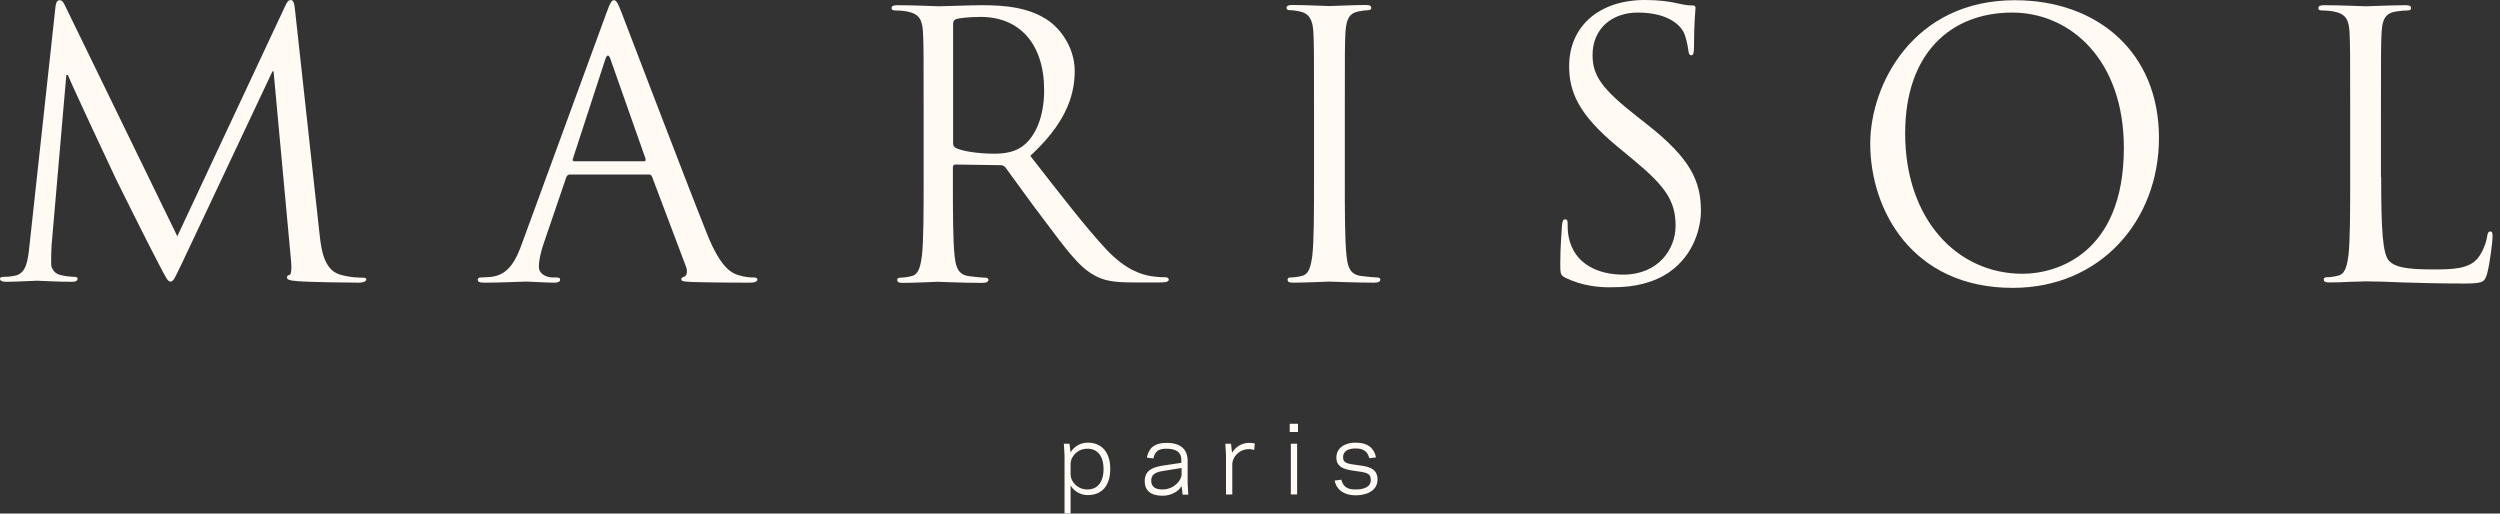 <svg width="185" height="38" viewBox="0 0 185 38" fill="none" xmlns="http://www.w3.org/2000/svg">
<rect x="0" y="0" width="185" height="38" fill="#333333" stroke="none"/>
<path d="M23.66 17.436C23.772 18.415 23.965 19.938 25.119 20.307C25.905 20.548 26.611 20.548 26.884 20.548C27.012 20.548 27.108 20.58 27.108 20.676C27.108 20.837 26.868 20.917 26.531 20.917C25.938 20.917 23.002 20.885 21.992 20.805C21.366 20.756 21.238 20.676 21.238 20.532C21.238 20.42 21.286 20.372 21.43 20.339C21.558 20.307 21.591 19.858 21.543 19.361L20.243 5.277H20.163L13.506 19.393C12.929 20.58 12.848 20.837 12.608 20.837C12.415 20.837 12.287 20.564 11.774 19.585C11.068 18.254 8.726 13.554 8.598 13.282C8.357 12.8 5.309 6.272 5.021 5.55H4.908L3.818 18.142C3.786 18.575 3.786 19.072 3.786 19.521C3.786 19.922 4.09 20.275 4.491 20.355C4.957 20.468 5.358 20.484 5.518 20.484C5.63 20.484 5.743 20.532 5.743 20.612C5.743 20.805 5.582 20.853 5.261 20.853C4.251 20.853 2.951 20.773 2.743 20.773C2.502 20.773 1.203 20.853 0.465 20.853C0.192 20.853 0 20.805 0 20.612C0 20.532 0.128 20.484 0.273 20.484C0.497 20.484 0.674 20.484 1.091 20.404C1.989 20.243 2.069 19.184 2.182 18.158L4.106 0.497C4.138 0.192 4.235 0.016 4.411 0.016C4.572 0.016 4.684 0.128 4.812 0.417L13.121 17.484L21.109 0.433C21.222 0.192 21.334 0 21.51 0C21.703 0 21.783 0.225 21.831 0.738L23.66 17.436Z" fill="#FFFAF3"/>
<path d="M44.834 1.075C45.154 0.177 45.267 0.016 45.427 0.016C45.587 0.016 45.7 0.144 46.02 0.995C46.422 2.021 50.688 13.233 52.34 17.356C53.319 19.778 54.105 20.211 54.682 20.372C55.083 20.5 55.501 20.532 55.773 20.532C55.934 20.532 56.046 20.564 56.046 20.692C56.046 20.853 55.805 20.917 55.501 20.917C55.099 20.917 53.11 20.917 51.234 20.869C50.72 20.837 50.416 20.837 50.416 20.676C50.416 20.564 50.496 20.516 50.608 20.484C50.769 20.436 50.929 20.179 50.769 19.746L48.25 13.073C48.202 12.961 48.138 12.913 48.01 12.913H42.171C42.042 12.913 41.946 12.993 41.898 13.137L40.262 17.933C40.021 18.607 39.877 19.265 39.877 19.746C39.877 20.291 40.454 20.532 40.904 20.532H41.176C41.369 20.532 41.449 20.58 41.449 20.692C41.449 20.853 41.288 20.917 41.048 20.917C40.39 20.917 39.235 20.837 38.931 20.837C38.626 20.837 37.134 20.917 35.867 20.917C35.514 20.917 35.353 20.869 35.353 20.692C35.353 20.58 35.466 20.532 35.594 20.532C35.787 20.532 36.172 20.5 36.38 20.484C37.631 20.323 38.177 19.297 38.658 17.933L44.834 1.075ZM47.657 11.934C47.785 11.934 47.785 11.854 47.769 11.742L45.186 4.411C45.058 4.01 44.914 4.01 44.785 4.411L42.395 11.742C42.347 11.87 42.395 11.934 42.475 11.934H47.657Z" fill="#FFFAF3"/>
<path d="M68.349 8.261C68.349 4.026 68.349 3.272 68.3 2.39C68.252 1.459 68.028 1.026 67.129 0.85C66.905 0.802 66.456 0.77 66.199 0.77C66.087 0.77 65.975 0.722 65.975 0.609C65.975 0.449 66.103 0.385 66.408 0.385C67.627 0.385 69.343 0.465 69.472 0.465C69.776 0.465 71.829 0.385 72.68 0.385C74.396 0.385 76.209 0.545 77.652 1.572C78.326 2.053 79.529 3.384 79.529 5.261C79.529 7.266 78.695 9.271 76.241 11.533C78.47 14.388 80.315 16.794 81.887 18.479C83.347 20.018 84.517 20.323 85.191 20.436C85.704 20.516 86.09 20.516 86.25 20.516C86.378 20.516 86.49 20.596 86.49 20.676C86.49 20.837 86.33 20.901 85.833 20.901H83.908C82.384 20.901 81.71 20.772 81.005 20.387C79.834 19.762 78.887 18.43 77.347 16.393C76.209 14.902 74.925 13.089 74.396 12.383C74.284 12.271 74.203 12.223 74.043 12.223L70.707 12.175C70.578 12.175 70.514 12.255 70.514 12.399V13.057C70.514 15.671 70.514 17.805 70.642 18.944C70.723 19.73 70.883 20.323 71.701 20.436C72.086 20.484 72.68 20.548 72.92 20.548C73.081 20.548 73.145 20.628 73.145 20.708C73.145 20.837 73.016 20.933 72.712 20.933C71.22 20.933 69.504 20.852 69.375 20.852C69.343 20.852 67.643 20.933 66.825 20.933C66.52 20.933 66.392 20.885 66.392 20.708C66.392 20.628 66.44 20.548 66.616 20.548C66.857 20.548 67.194 20.5 67.434 20.436C67.98 20.323 68.108 19.73 68.22 18.944C68.349 17.805 68.349 15.655 68.349 13.057V8.261ZM70.53 10.619C70.53 10.747 70.578 10.859 70.723 10.94C71.124 11.18 72.375 11.373 73.578 11.373C74.236 11.373 74.989 11.292 75.615 10.859C76.561 10.202 77.267 8.742 77.267 6.673C77.267 3.272 75.471 1.251 72.567 1.251C71.749 1.251 71.027 1.331 70.755 1.411C70.626 1.459 70.53 1.572 70.53 1.732V10.619Z" fill="#FFFAF3"/>
<path d="M99.516 13.041C99.516 15.656 99.516 17.789 99.644 18.928C99.725 19.714 99.885 20.308 100.703 20.42C101.088 20.468 101.682 20.532 101.922 20.532C102.083 20.532 102.147 20.612 102.147 20.692C102.147 20.821 102.018 20.917 101.714 20.917C100.222 20.917 98.505 20.837 98.377 20.837C98.249 20.837 96.532 20.917 95.715 20.917C95.41 20.917 95.281 20.869 95.281 20.692C95.281 20.612 95.329 20.532 95.506 20.532C95.747 20.532 96.083 20.484 96.324 20.42C96.869 20.308 96.998 19.714 97.11 18.928C97.238 17.789 97.238 15.64 97.238 13.041V8.261C97.238 4.026 97.238 3.272 97.19 2.39C97.142 1.46 96.869 1.011 96.26 0.866C95.955 0.786 95.602 0.754 95.426 0.754C95.314 0.754 95.201 0.706 95.201 0.594C95.201 0.433 95.329 0.369 95.634 0.369C96.532 0.369 98.233 0.449 98.377 0.449C98.505 0.449 100.222 0.369 101.04 0.369C101.345 0.369 101.473 0.417 101.473 0.594C101.473 0.706 101.361 0.754 101.248 0.754C101.056 0.754 100.896 0.786 100.575 0.834C99.837 0.963 99.628 1.428 99.564 2.374C99.516 3.24 99.516 3.994 99.516 8.245V13.041Z" fill="#FFFAF3"/>
<path d="M115.86 20.564C115.475 20.372 115.459 20.259 115.459 19.537C115.459 18.174 115.571 17.099 115.587 16.666C115.619 16.361 115.668 16.233 115.812 16.233C115.972 16.233 116.004 16.313 116.004 16.538C116.004 16.778 116.004 17.163 116.085 17.548C116.486 19.553 118.282 20.323 120.111 20.323C122.709 20.323 123.993 18.447 123.993 16.714C123.993 14.838 123.207 13.763 120.865 11.822L119.646 10.811C116.758 8.421 116.117 6.737 116.117 4.892C116.117 1.989 118.282 0 121.731 0C122.79 0 123.576 0.112 124.249 0.273C124.763 0.385 124.987 0.401 125.196 0.401C125.42 0.401 125.468 0.449 125.468 0.594C125.468 0.722 125.356 1.62 125.356 3.465C125.356 3.898 125.308 4.09 125.164 4.09C125.003 4.09 124.971 3.962 124.939 3.737C124.907 3.417 124.746 2.679 124.586 2.374C124.426 2.069 123.688 0.93 121.185 0.93C119.309 0.93 117.849 2.101 117.849 4.074C117.849 5.614 118.555 6.593 121.153 8.63L121.907 9.223C125.115 11.742 125.869 13.426 125.869 15.607C125.869 16.714 125.436 18.784 123.559 20.115C122.389 20.933 120.929 21.254 119.453 21.254C118.234 21.302 116.983 21.109 115.86 20.564Z" fill="#FFFAF3"/>
<path d="M149.097 0.016C155.209 0.016 159.764 3.866 159.764 10.202C159.764 16.281 155.482 21.302 148.937 21.302C141.494 21.302 138.398 15.527 138.398 10.635C138.398 6.224 141.607 0.016 149.097 0.016ZM149.675 20.259C152.113 20.259 157.166 18.848 157.166 10.94C157.166 4.427 153.204 0.93 148.905 0.93C144.382 0.93 140.981 3.914 140.981 9.865C140.981 16.185 144.783 20.259 149.675 20.259Z" fill="#FFFAF3"/>
<path d="M176.206 13.089C176.206 17.083 176.319 18.815 176.8 19.313C177.233 19.746 177.939 19.938 180.056 19.938C181.5 19.938 182.687 19.906 183.344 19.12C183.697 18.687 183.97 18.013 184.05 17.484C184.082 17.259 184.13 17.131 184.291 17.131C184.419 17.131 184.451 17.243 184.451 17.532C184.451 17.821 184.259 19.457 184.05 20.243C183.858 20.869 183.778 20.981 182.334 20.981C180.377 20.981 178.965 20.933 177.827 20.901C176.688 20.852 175.854 20.82 175.052 20.82C174.939 20.82 174.474 20.852 173.945 20.852C173.399 20.885 172.806 20.901 172.389 20.901C172.084 20.901 171.956 20.852 171.956 20.676C171.956 20.596 172.004 20.516 172.18 20.516C172.421 20.516 172.758 20.468 172.998 20.403C173.544 20.291 173.672 19.698 173.784 18.912C173.913 17.773 173.913 15.623 173.913 13.025V8.261C173.913 4.026 173.913 3.272 173.865 2.39C173.816 1.459 173.592 1.026 172.694 0.85C172.469 0.802 172.02 0.77 171.779 0.77C171.667 0.77 171.555 0.722 171.555 0.609C171.555 0.449 171.683 0.385 171.988 0.385C173.207 0.385 174.923 0.465 175.052 0.465C175.18 0.465 177.169 0.385 177.987 0.385C178.292 0.385 178.42 0.433 178.42 0.609C178.42 0.722 178.308 0.77 178.195 0.77C178.003 0.77 177.618 0.802 177.297 0.85C176.511 0.978 176.287 1.443 176.239 2.39C176.19 3.256 176.19 4.01 176.19 8.261V13.089H176.206Z" fill="#FFFAF3"/>
<path d="M79.24 38H78.775V33.717L78.727 32.835H79.144L79.224 33.477C79.464 33.06 79.93 32.755 80.491 32.755C81.534 32.755 82.159 33.477 82.159 34.696C82.159 35.931 81.55 36.637 80.491 36.637C79.946 36.637 79.481 36.348 79.224 35.931V38H79.24ZM80.475 33.204C79.705 33.204 79.256 33.797 79.224 34.279V35.145C79.24 35.626 79.705 36.22 80.475 36.22C81.213 36.22 81.662 35.674 81.662 34.712C81.662 33.749 81.213 33.204 80.475 33.204Z" fill="#FFFAF3"/>
<path d="M86.137 34.439L87.42 34.247V34.07C87.42 33.413 87.003 33.22 86.329 33.204C85.688 33.188 85.447 33.461 85.351 33.926L84.869 33.862C84.998 33.22 85.351 32.771 86.345 32.771C87.308 32.771 87.885 33.204 87.885 34.102V35.722L87.933 36.605H87.516L87.436 35.963C87.211 36.396 86.618 36.685 86.024 36.685C85.142 36.685 84.709 36.284 84.709 35.61C84.709 34.808 85.286 34.568 86.137 34.439ZM86.024 36.22C86.826 36.22 87.404 35.61 87.436 35.129V34.632L86.137 34.84C85.607 34.92 85.19 35.049 85.19 35.562C85.19 36.027 85.495 36.22 86.024 36.22Z" fill="#FFFAF3"/>
<path d="M92.857 32.819L92.809 33.3C92.745 33.284 92.617 33.236 92.44 33.236C91.67 33.236 91.221 33.83 91.189 34.311V36.589H90.724V33.701L90.676 32.835H91.093L91.173 33.509C91.398 33.108 91.863 32.771 92.424 32.771C92.569 32.771 92.761 32.787 92.857 32.819Z" fill="#FFFAF3"/>
<path d="M96.051 31.969H95.441V31.359H96.051V31.969ZM95.522 32.835H95.987V36.589H95.522V32.835Z" fill="#FFFAF3"/>
<path d="M101.44 35.514C101.44 34.968 101.023 34.968 100.318 34.856C99.804 34.776 98.89 34.712 98.89 33.878C98.89 33.044 99.66 32.755 100.302 32.755C101.264 32.755 101.697 33.204 101.825 33.846L101.328 33.91C101.216 33.445 100.927 33.172 100.302 33.188C99.901 33.188 99.387 33.3 99.387 33.846C99.387 34.295 99.804 34.327 100.398 34.407C101.056 34.503 101.938 34.551 101.938 35.482C101.938 36.332 101.104 36.653 100.334 36.653C99.339 36.653 98.874 36.139 98.762 35.562L99.259 35.498C99.371 35.947 99.644 36.236 100.318 36.22C100.863 36.22 101.44 36.075 101.44 35.514Z" fill="#FFFAF3"/>
</svg>
